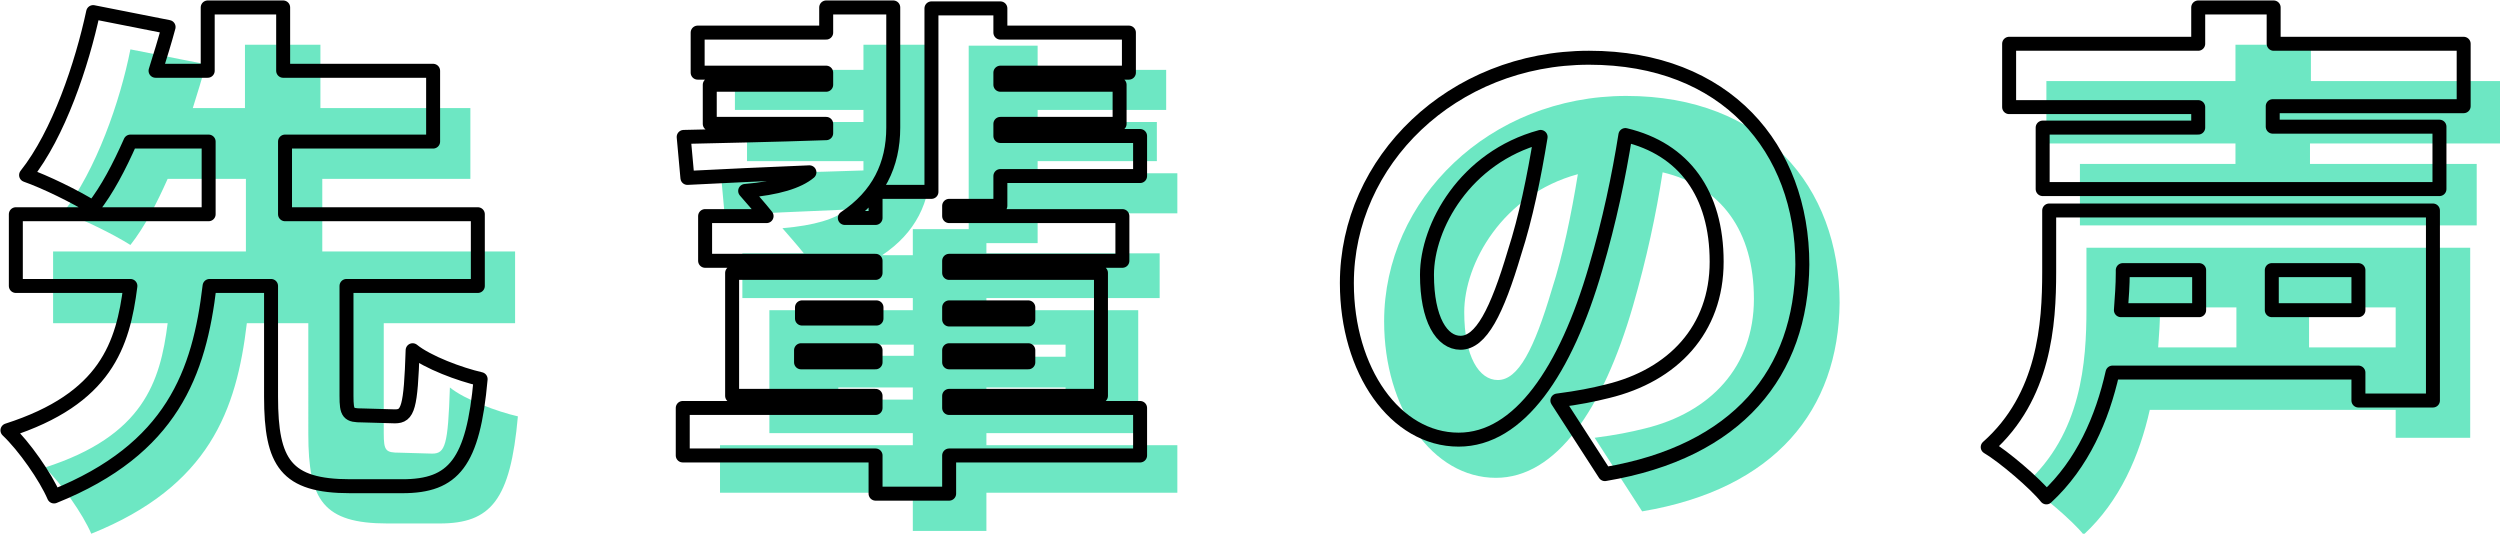 <?xml version="1.0" encoding="utf-8"?>
<!-- Generator: Adobe Illustrator 27.4.0, SVG Export Plug-In . SVG Version: 6.00 Build 0)  -->
<svg version="1.1" id="_レイヤー_2" xmlns="http://www.w3.org/2000/svg" xmlns:xlink="http://www.w3.org/1999/xlink" x="0px"
	 y="0px" viewBox="0 0 268.4 57.3" style="enable-background:new 0 0 268.4 57.3;" xml:space="preserve">
<style type="text/css">
	.st0{fill:#6DE7C3;}
	.st1{fill:none;stroke:#000000;stroke-width:1.5;stroke-linecap:round;stroke-linejoin:round;}
</style>
<g id="_その他">
	<path class="st0" d="M46.4,48.7c1.4,0,1.7-0.9,1.9-7.1c1.6,1.3,5.1,2.6,7.3,3.1c-0.8,9-2.9,11.5-8.4,11.5h-5.6
		c-6.9,0-8.5-2.5-8.5-9.6V34.7h-6.6c-1.1,9.3-4,17.5-16.7,22.6c-0.9-2.1-3.2-5.4-5-7.1C15.4,46.8,17.2,41,18,34.7H5.7V27h20.7v-7.8
		H18c-1.2,2.7-2.5,5.2-4,7.1c-1.9-1.2-5.2-2.8-7.2-3.5c3.5-4.5,6.1-11.9,7.2-17.5l8.1,1.6c-0.4,1.5-0.9,3.1-1.4,4.7h5.6V4.8h8.1v6.8
		h16.1v7.6H34.6V27h20.7v7.7H41.2v11.8c0,1.9,0.2,2.1,1.7,2.1L46.4,48.7L46.4,48.7z"/>
	<path class="st0" d="M105.9,26.1v1.1h18.6v4.8h-18.6v1.3h16.3v13.2h-16.3v1.3h20.5v5.1h-20.5V57H98v-4.1H77.3v-5.1H98v-1.3H82.6
		V33.3H98v-1.3H79.7v-4.8h6.6c-0.8-1-1.7-2-2.3-2.7c3.5-0.3,5.7-1,6.9-2c-4.8,0.2-9.3,0.4-13.1,0.6l-0.4-4.4
		c4.1-0.1,9.6-0.2,15.3-0.4v-1H80.2v-4.2h12.5v-1.3H78.9V7.5h13.8V4.8h7.2v12.9c0,4-1.6,7.3-5.2,9.7H98v-2.8h6V4.9h7.4v2.6h13.8v4.3
		h-13.8v1.3h12.8v4.2h-12.8v1.3h15v4.3h-15v3.2L105.9,26.1L105.9,26.1z M90.1,38.2h8V37h-8V38.2z M98,42.9v-1.3h-8v1.3H98z
		 M105.9,37v1.3h8.5V37H105.9z M114.4,41.6h-8.5v1.3h8.5V41.6z"/>
	<path class="st0" d="M176.3,54.9l-5.1-7.9c2.3-0.3,3.8-0.6,5.4-1c7-1.7,11.7-6.6,11.7-13.9s-3.5-12.1-9.8-13.6
		c-0.7,4.5-1.7,9.2-3.2,14.4c-3.2,11-8.2,18.4-14.7,18.4c-6.8,0-12-7.4-12-16.8c0-13.1,11.3-24.2,26-24.2s22.9,9.7,22.9,22.2
		C197.4,44,190.6,52.5,176.3,54.9L176.3,54.9z M160.8,40.8c2.2,0,3.9-3.3,5.8-9.7c1.2-3.7,2.1-8.1,2.8-12.4
		c-8.1,2.2-12.2,9.6-12.2,14.8C157.2,38.3,158.8,40.8,160.8,40.8L160.8,40.8z"/>
	<path class="st0" d="M265.2,47h-8v-3h-26.4c-1.1,4.9-3.2,9.8-7.1,13.4c-1.2-1.5-4.6-4.4-6.3-5.4c6.1-5.4,6.6-13.2,6.6-18.8v-6.6
		h41.2L265.2,47L265.2,47z M248,15.4v2.2h17.9v6.6h-42.6v-6.6h16.7v-2.2h-20.3V8.7h20.3V4.8h8.1v3.9h20.4v6.7L248,15.4L248,15.4z
		 M231.9,33v0.3c0,1.3-0.1,2.6-0.2,4h8.4V33H231.9L231.9,33z M257.2,33h-9.3v4.3h9.3V33z"/>
	<path class="st1" d="M42.4,44.7c1.4,0,1.7-0.9,1.9-7.1c1.6,1.3,5.1,2.6,7.3,3.1c-0.8,9-2.9,11.5-8.4,11.5h-5.6
		c-6.9,0-8.5-2.5-8.5-9.6V30.7h-6.6c-1.1,9.3-4,17.5-16.7,22.6c-0.9-2.1-3.2-5.4-5-7.1C11.4,42.8,13.2,37,14,30.7H1.7V23h20.7v-7.8
		H14c-1.2,2.7-2.5,5.2-4,7.1c-1.9-1.2-5.2-2.8-7.2-3.5c3.5-4.4,6-11.9,7.2-17.5l8.1,1.6c-0.4,1.5-0.9,3.1-1.4,4.7h5.6V0.8h8.1v6.8
		h16.1v7.6H30.6V23h20.7v7.7H37.2v11.8c0,1.9,0.2,2.1,1.7,2.1L42.4,44.7L42.4,44.7z"/>
	<path class="st1" d="M101.9,22.1v1.1h18.6v4.8h-18.6v1.3h16.3v13.2h-16.3v1.3h20.5v5.1h-20.5V53H94v-4.1H73.3v-5.1H94v-1.3H78.6
		V29.3H94v-1.3H75.7v-4.8h6.6c-0.8-1-1.7-2-2.3-2.7c3.5-0.3,5.7-1,6.9-2c-4.8,0.2-9.3,0.4-13.1,0.6l-0.4-4.4
		c4.1-0.1,9.6-0.2,15.3-0.4v-1H76.2V9.1h12.5V7.8H74.9V3.5h13.8V0.8h7.2v12.9c0,4-1.6,7.3-5.2,9.7H94v-2.8h6V0.9h7.4v2.6h13.8v4.3
		h-13.8v1.3h12.8v4.2h-12.8v1.3h15v4.3h-15v3.2L101.9,22.1L101.9,22.1z M86.1,34.2h8V33h-8V34.2z M94,38.9v-1.3h-8v1.3H94z
		 M101.9,33v1.3h8.5V33H101.9z M110.4,37.6h-8.5v1.3h8.5V37.6z"/>
	<path class="st1" d="M172.3,50.9l-5.1-7.9c2.3-0.3,3.8-0.6,5.4-1c7-1.7,11.7-6.6,11.7-13.9s-3.5-12.1-9.8-13.6
		c-0.7,4.4-1.7,9.2-3.2,14.3c-3.2,11-8.2,18.4-14.7,18.4c-6.8,0-12-7.4-12-16.8c0-13.1,11.3-24.2,26-24.2s22.9,9.7,22.9,22.2
		C193.4,40,186.6,48.5,172.3,50.9L172.3,50.9z M156.8,36.8c2.2,0,3.9-3.3,5.8-9.7c1.2-3.7,2.1-8.1,2.8-12.4
		c-8.1,2.2-12.2,9.6-12.2,14.8C153.2,34.3,154.8,36.8,156.8,36.8L156.8,36.8z"/>
	<path class="st1" d="M261.2,43h-8v-3h-26.4c-1.1,4.9-3.2,9.8-7.1,13.4c-1.2-1.5-4.6-4.4-6.3-5.4c6.1-5.4,6.6-13.2,6.6-18.8v-6.6
		h41.2L261.2,43L261.2,43z M244,11.4v2.2h17.9v6.7h-42.6v-6.6h16.7v-2.2h-20.3V4.7h20.3V0.8h8.1v3.9h20.4v6.7H244L244,11.4z
		 M227.9,29v0.3c0,1.3-0.1,2.6-0.2,4h8.4V29L227.9,29L227.9,29z M253.2,29h-9.3v4.3h9.3C253.2,33.3,253.2,29,253.2,29z"/>
</g>
</svg>
